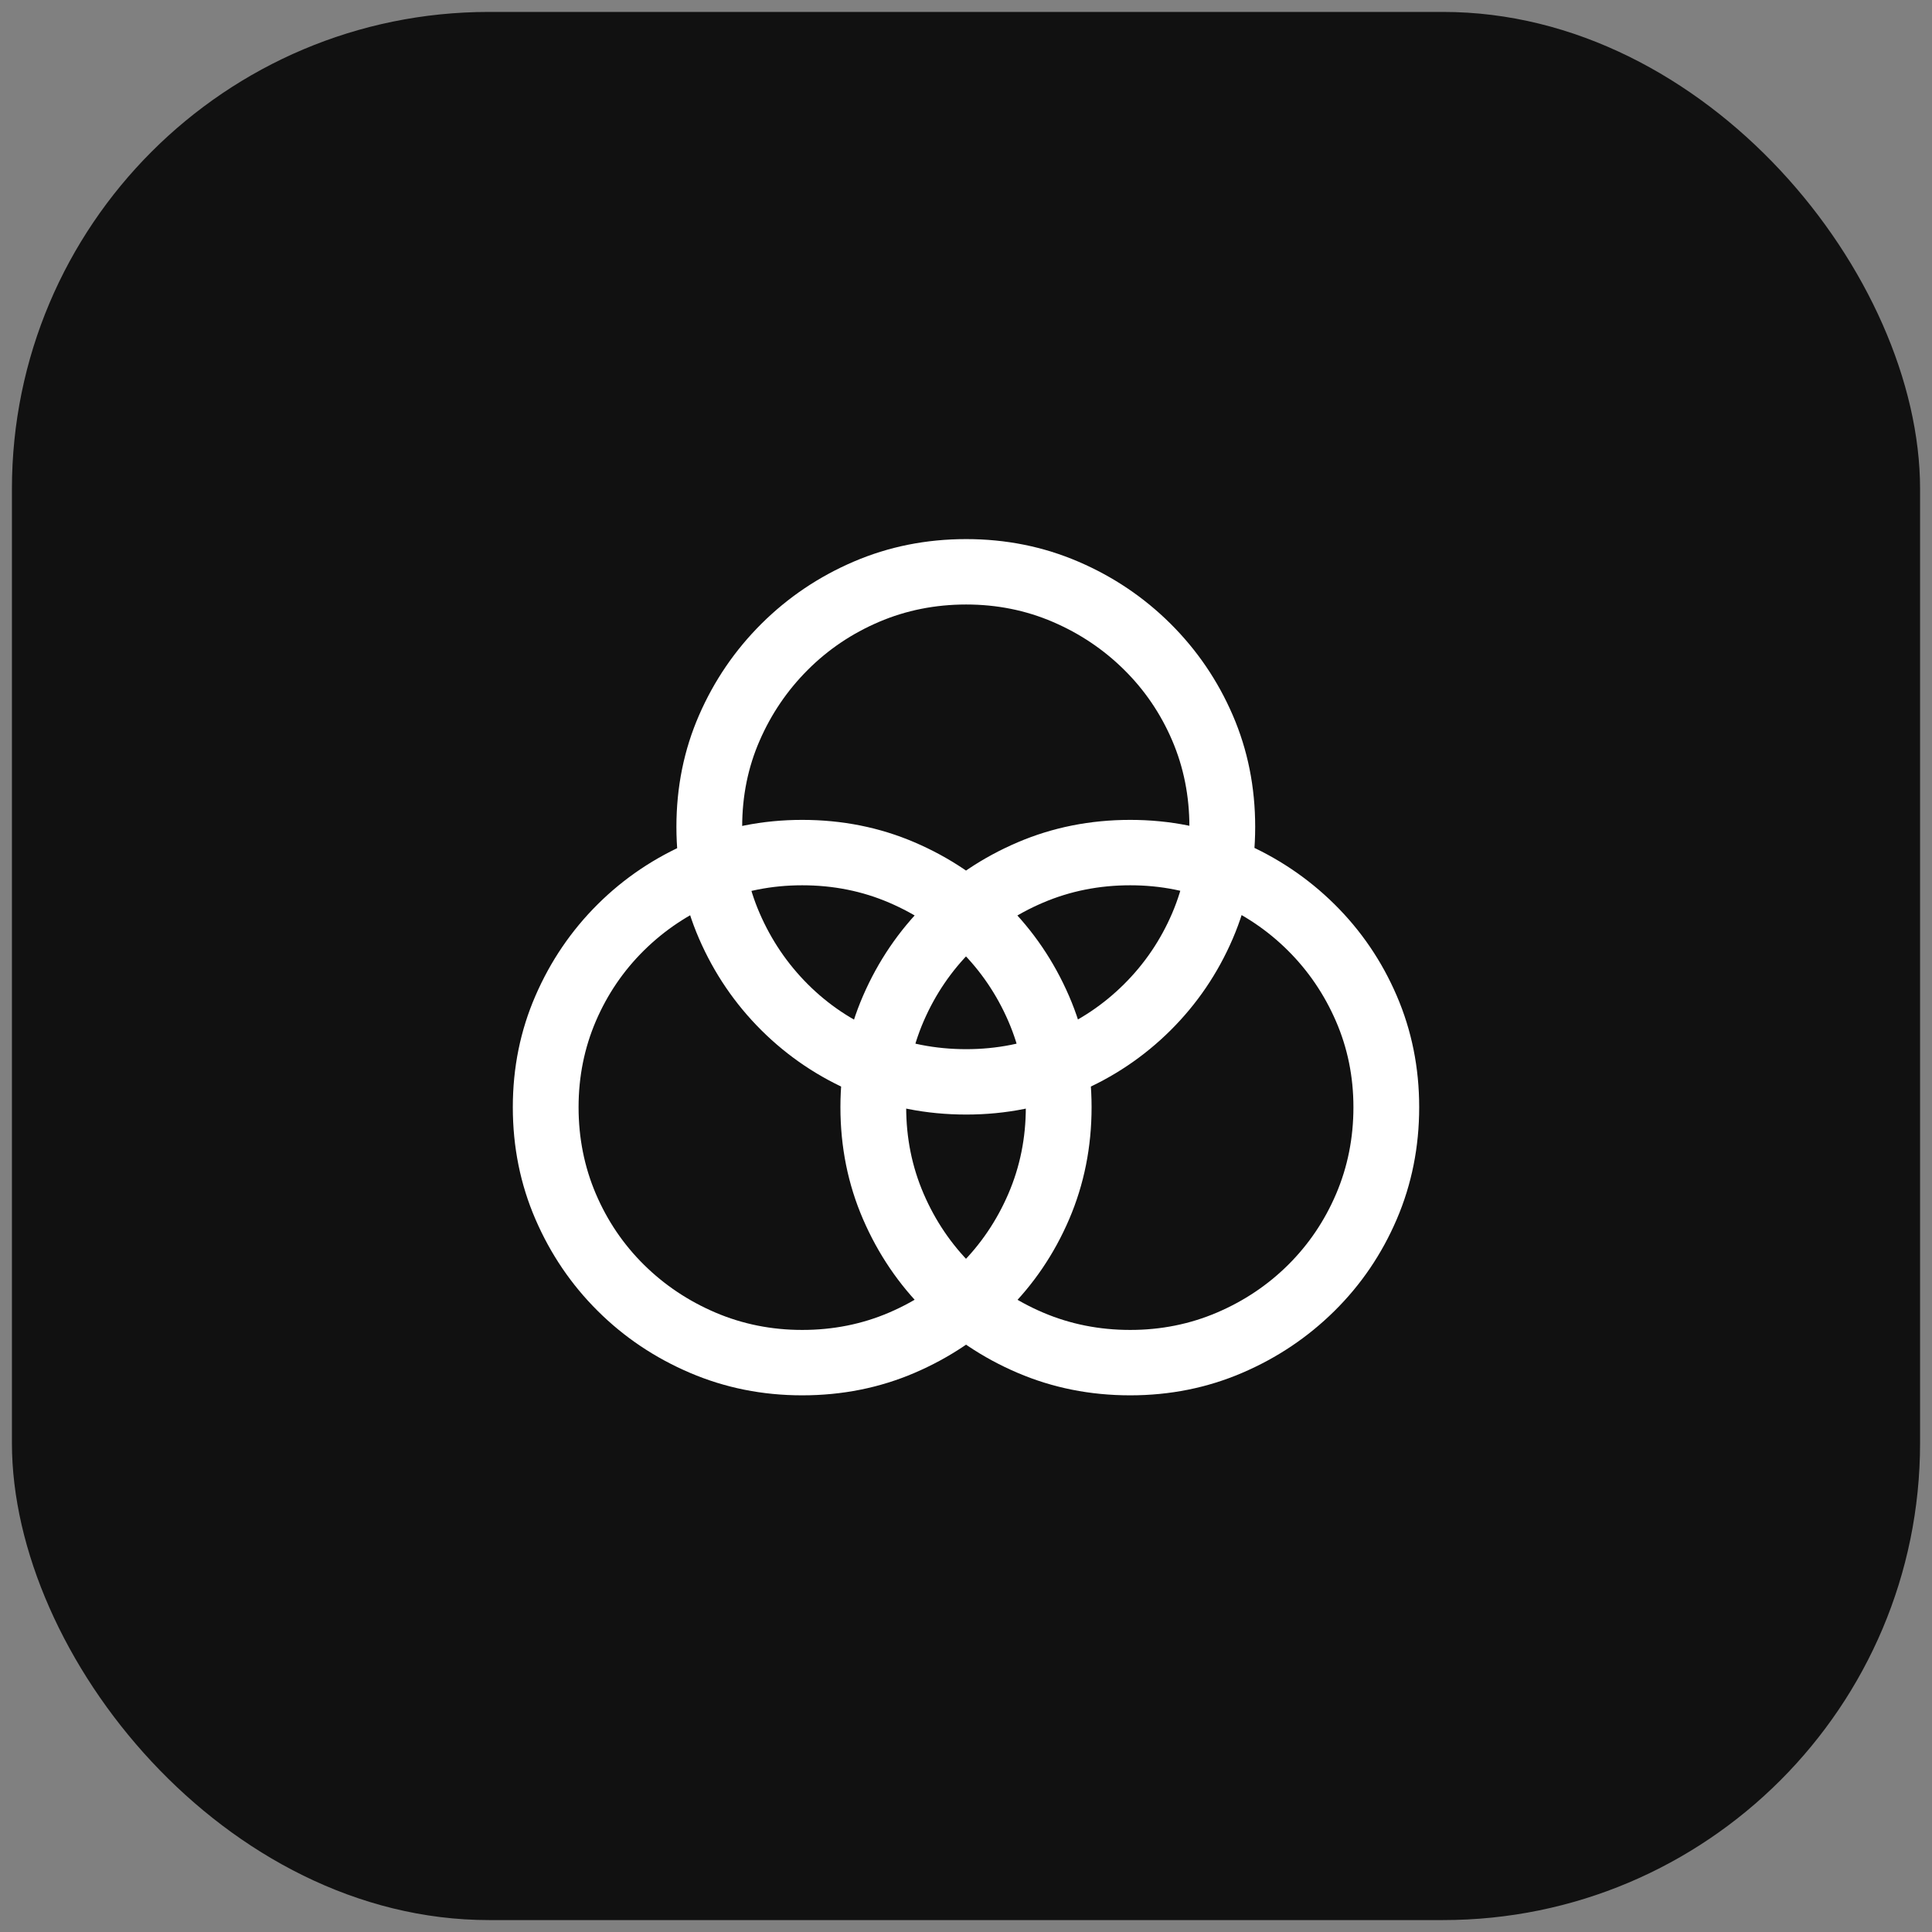 <?xml version="1.0" encoding="UTF-8"?>
<svg xmlns="http://www.w3.org/2000/svg" width="81" height="81" viewBox="0 0 81 81" fill="none">
  <rect x="0" y="0" width="81" height="81" fill="#808080" stroke="none"/>
  <rect x="0.5" y="0.5" width="80" height="80" rx="20" fill="#111111"></rect>
  <g clip-path="url(#clip0_9672_33284)">
    <path d="M33.632 58.5C35.31 58.5 36.881 58.186 38.346 57.557C39.811 56.929 41.1 56.064 42.215 54.961C43.329 53.859 44.199 52.577 44.826 51.115C45.452 49.653 45.765 48.087 45.765 46.42C45.765 44.763 45.449 43.207 44.817 41.751C44.185 40.294 43.315 39.015 42.206 37.912C41.097 36.81 39.811 35.945 38.346 35.316C36.881 34.688 35.31 34.374 33.632 34.374C31.966 34.374 30.398 34.688 28.928 35.316C27.457 35.945 26.167 36.81 25.059 37.912C23.95 39.015 23.08 40.294 22.448 41.751C21.816 43.207 21.5 44.763 21.5 46.42C21.5 48.087 21.816 49.653 22.448 51.115C23.08 52.577 23.95 53.859 25.059 54.961C26.167 56.064 27.457 56.929 28.928 57.557C30.398 58.186 31.966 58.5 33.632 58.5ZM33.632 55.758C32.346 55.758 31.134 55.515 29.996 55.03C28.859 54.544 27.859 53.876 26.997 53.025C26.136 52.174 25.464 51.183 24.981 50.052C24.499 48.921 24.257 47.711 24.257 46.42C24.257 45.14 24.499 43.938 24.981 42.813C25.464 41.688 26.136 40.7 26.997 39.849C27.859 38.998 28.859 38.329 29.996 37.844C31.134 37.358 32.346 37.116 33.632 37.116C34.931 37.116 36.146 37.358 37.277 37.844C38.409 38.329 39.403 38.998 40.259 39.849C41.115 40.7 41.787 41.688 42.275 42.813C42.763 43.938 43.008 45.14 43.008 46.42C43.008 47.711 42.763 48.921 42.275 50.052C41.787 51.183 41.115 52.174 40.259 53.025C39.403 53.876 38.409 54.544 37.277 55.03C36.146 55.515 34.931 55.758 33.632 55.758ZM40.509 46.728C42.175 46.728 43.74 46.417 45.205 45.794C46.67 45.172 47.959 44.306 49.074 43.199C50.188 42.09 51.059 40.808 51.685 39.352C52.311 37.895 52.624 36.333 52.624 34.665C52.624 32.998 52.311 31.438 51.685 29.988C51.059 28.537 50.188 27.258 49.074 26.149C47.959 25.041 46.67 24.173 45.205 23.545C43.74 22.917 42.175 22.602 40.509 22.602C38.831 22.602 37.26 22.917 35.795 23.545C34.33 24.173 33.041 25.041 31.926 26.149C30.812 27.258 29.939 28.537 29.307 29.988C28.675 31.438 28.359 32.998 28.359 34.665C28.359 36.333 28.675 37.895 29.307 39.352C29.939 40.808 30.812 42.09 31.926 43.199C33.041 44.306 34.33 45.172 35.795 45.794C37.26 46.417 38.831 46.728 40.509 46.728ZM40.509 43.987C39.21 43.987 37.992 43.747 36.855 43.267C35.718 42.787 34.721 42.119 33.865 41.262C33.009 40.406 32.337 39.414 31.849 38.289C31.36 37.164 31.116 35.956 31.116 34.665C31.116 33.374 31.36 32.169 31.849 31.05C32.337 29.93 33.009 28.942 33.865 28.086C34.721 27.229 35.718 26.558 36.855 26.072C37.992 25.587 39.21 25.344 40.509 25.344C41.795 25.344 43.005 25.587 44.136 26.072C45.268 26.558 46.265 27.226 47.126 28.077C47.988 28.928 48.66 29.916 49.143 31.041C49.625 32.166 49.866 33.374 49.866 34.665C49.866 35.956 49.625 37.164 49.143 38.289C48.66 39.414 47.988 40.406 47.126 41.262C46.265 42.119 45.268 42.787 44.136 43.267C43.005 43.747 41.795 43.987 40.509 43.987ZM47.385 58.5C49.051 58.5 50.616 58.186 52.081 57.557C53.546 56.929 54.835 56.064 55.95 54.961C57.064 53.859 57.935 52.577 58.561 51.115C59.187 49.653 59.5 48.087 59.5 46.42C59.5 44.763 59.187 43.207 58.561 41.751C57.935 40.294 57.064 39.015 55.95 37.912C54.835 36.81 53.546 35.945 52.081 35.316C50.616 34.688 49.051 34.374 47.385 34.374C45.707 34.374 44.133 34.688 42.663 35.316C41.192 35.945 39.903 36.81 38.794 37.912C37.685 39.015 36.815 40.294 36.183 41.751C35.551 43.207 35.235 44.763 35.235 46.42C35.235 48.087 35.551 49.653 36.183 51.115C36.815 52.577 37.685 53.859 38.794 54.961C39.903 56.064 41.192 56.929 42.663 57.557C44.133 58.186 45.707 58.5 47.385 58.5ZM47.385 55.758C46.087 55.758 44.869 55.515 43.731 55.03C42.594 54.544 41.597 53.876 40.741 53.025C39.885 52.174 39.213 51.183 38.725 50.052C38.237 48.921 37.992 47.711 37.992 46.42C37.992 45.14 38.237 43.938 38.725 42.813C39.213 41.688 39.885 40.7 40.741 39.849C41.597 38.998 42.594 38.329 43.731 37.844C44.869 37.358 46.087 37.116 47.385 37.116C48.672 37.116 49.881 37.358 51.012 37.844C52.144 38.329 53.138 38.998 53.994 39.849C54.85 40.7 55.522 41.688 56.01 42.813C56.498 43.938 56.743 45.14 56.743 46.42C56.743 47.711 56.501 48.921 56.019 50.052C55.536 51.183 54.867 52.174 54.011 53.025C53.155 53.876 52.158 54.544 51.021 55.03C49.884 55.515 48.672 55.758 47.385 55.758Z" fill="white"></path>
  </g>
  <defs>
    <clipPath id="clip0_9672_33284">
      <rect width="38" height="36" fill="white" transform="translate(21.5 22.5)"></rect>
    </clipPath>
  </defs>
</svg>
